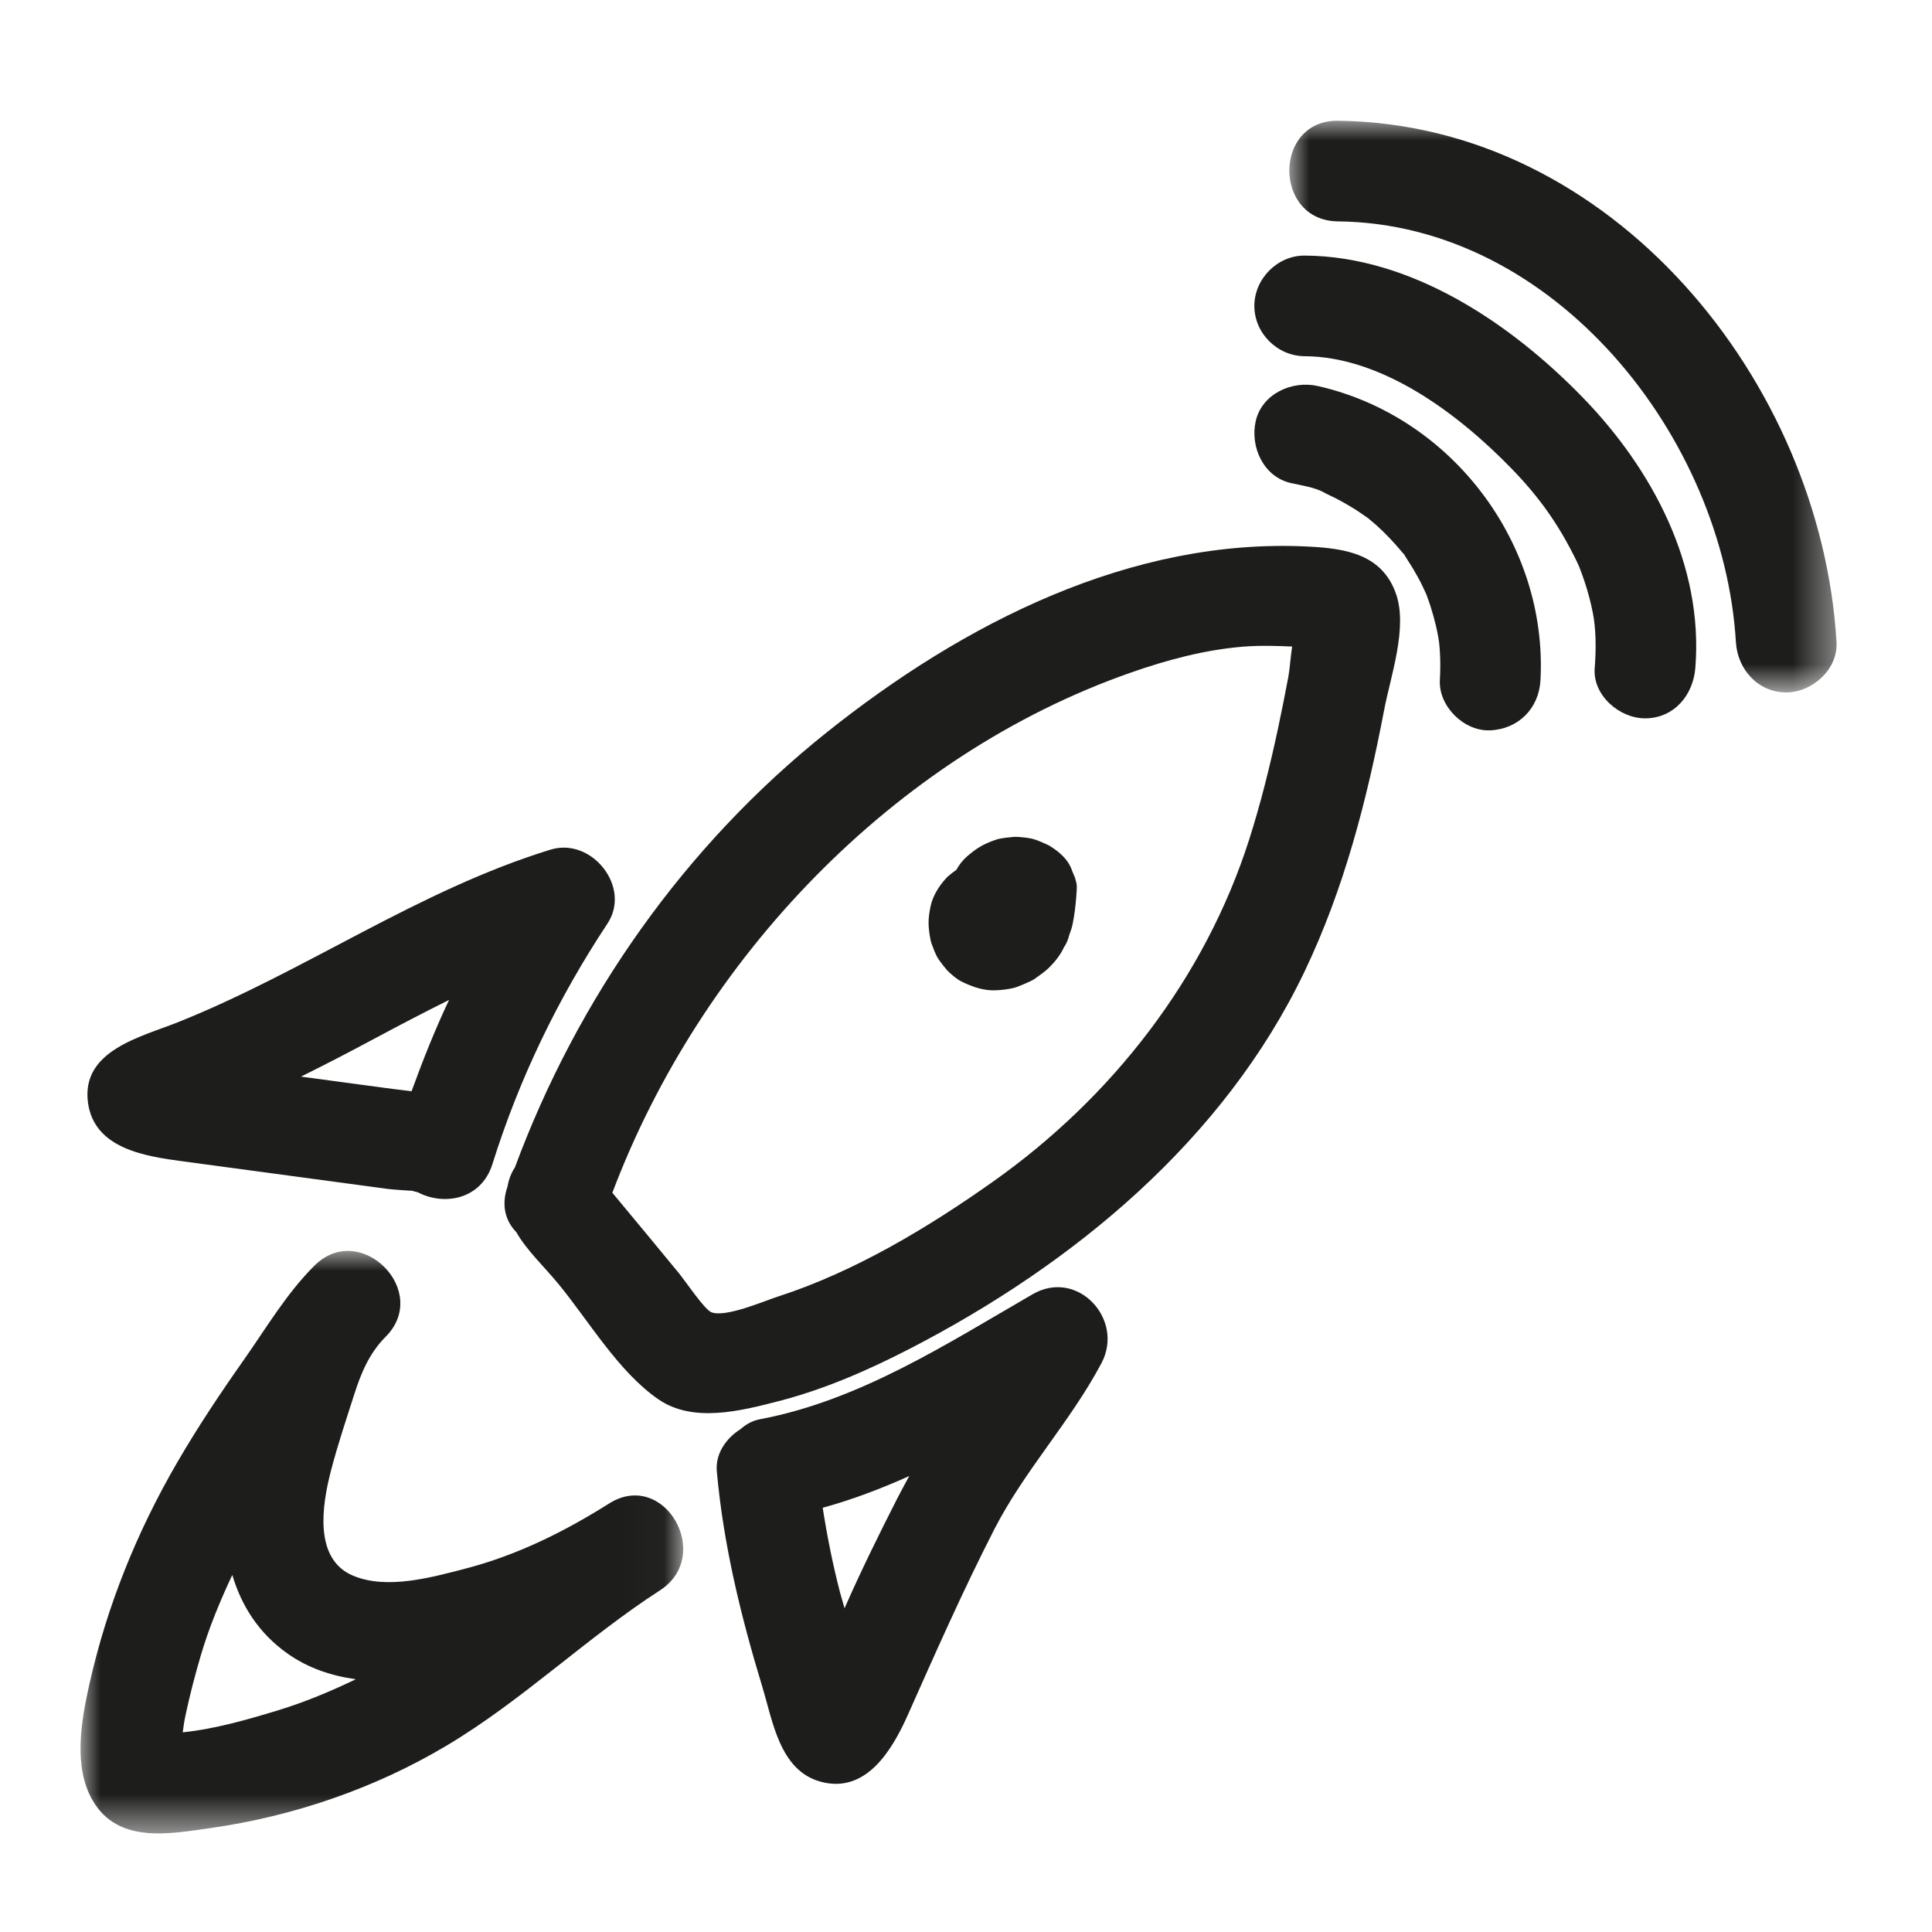 <?xml version="1.0" encoding="UTF-8"?>
<svg width="48px" height="48px" viewBox="0 0 48 48" version="1.1" xmlns="http://www.w3.org/2000/svg" xmlns:xlink="http://www.w3.org/1999/xlink">
    <title>icons/48/Lehrstellenradar@1x</title>
    <defs>
        <polygon id="path-1" points="0 0 13.597 0 13.597 14.203 0 14.203"></polygon>
        <polygon id="path-3" points="0 0 14.974 0 14.974 14.472 0 14.472"></polygon>
    </defs>
    <g id="icons/48/Lehrstellenradar" stroke="none" stroke-width="1" fill="none" fill-rule="evenodd">
        <g id="Group-19" transform="translate(2, 3)">
            <path d="M29.746,15.127 C29.548,16.048 29.321,16.963 29.035,17.86 C27.931,21.311 25.627,24.266 22.676,26.354 C21.058,27.5 19.229,28.598 17.335,29.21 C16.987,29.322 16.022,29.743 15.673,29.602 C15.501,29.533 15.031,28.831 14.862,28.626 C14.314,27.961 13.766,27.295 13.214,26.634 C15.401,20.833 20.192,15.778 26.087,13.713 C26.995,13.395 27.939,13.141 28.901,13.065 C29.304,13.033 29.702,13.046 30.103,13.063 C30.062,13.321 30.047,13.609 30.009,13.812 C29.926,14.251 29.84,14.69 29.746,15.127 M30.519,10.58 C26.098,10.35 21.922,12.496 18.542,15.194 C15.015,18.009 12.355,21.787 10.791,26.008 C10.706,26.135 10.642,26.29 10.609,26.479 C10.444,26.954 10.566,27.345 10.827,27.612 C11.087,28.067 11.51,28.457 11.868,28.892 C12.63,29.817 13.366,31.086 14.361,31.768 C15.224,32.36 16.411,32.052 17.35,31.81 C18.49,31.515 19.587,31.035 20.63,30.495 C24.676,28.403 28.41,25.321 30.41,21.14 C31.396,19.078 31.961,16.878 32.388,14.642 C32.549,13.8 32.976,12.601 32.686,11.761 C32.344,10.769 31.432,10.627 30.519,10.58" id="Fill-1" fill="#1D1D1B"></path>
            <path d="M30.736,6.59 C30.1,6.447 29.353,6.783 29.198,7.463 C29.054,8.098 29.389,8.847 30.071,9.001 C30.311,9.055 30.661,9.106 30.893,9.234 C30.909,9.244 30.933,9.258 30.978,9.279 C31.049,9.312 31.12,9.346 31.19,9.382 C31.329,9.454 31.466,9.531 31.6,9.613 C31.734,9.695 31.863,9.785 31.991,9.875 C31.995,9.878 31.993,9.876 31.997,9.879 C31.999,9.881 31.996,9.879 31.999,9.882 C32.057,9.934 32.12,9.982 32.179,10.034 C32.415,10.243 32.629,10.472 32.831,10.714 C32.856,10.743 32.868,10.754 32.876,10.761 C32.919,10.825 32.966,10.907 32.981,10.93 C33.075,11.072 33.162,11.219 33.243,11.369 C33.316,11.503 33.381,11.641 33.443,11.78 C33.447,11.791 33.449,11.798 33.455,11.816 C33.483,11.896 33.513,11.976 33.539,12.057 C33.592,12.22 33.637,12.384 33.676,12.55 C33.695,12.633 33.713,12.717 33.728,12.801 C33.729,12.803 33.742,12.889 33.752,12.946 C33.757,12.998 33.764,13.061 33.765,13.077 C33.772,13.162 33.777,13.247 33.78,13.332 C33.787,13.52 33.783,13.708 33.773,13.895 C33.739,14.549 34.373,15.174 35.023,15.145 C35.73,15.114 36.236,14.596 36.273,13.895 C36.453,10.494 34.057,7.337 30.736,6.59" id="Fill-3" fill="#1D1D1B"></path>
            <path d="M30.414,3.35 C29.738,3.346 29.164,3.927 29.164,4.6 C29.164,5.281 29.736,5.846 30.414,5.85 C32.325,5.86 34.207,7.255 35.554,8.642 C36.239,9.348 36.733,10.035 37.182,10.965 C37.198,11 37.214,11.036 37.231,11.072 C37.235,11.082 37.237,11.088 37.247,11.113 C37.289,11.221 37.329,11.33 37.365,11.44 C37.453,11.703 37.524,11.971 37.577,12.244 C37.647,12.6 37.661,13.093 37.62,13.597 C37.565,14.271 38.233,14.847 38.87,14.847 C39.591,14.847 40.065,14.272 40.12,13.597 C40.326,11.046 39.056,8.66 37.322,6.874 C35.534,5.034 33.064,3.364 30.414,3.35" id="Fill-5" fill="#1D1D1B"></path>
            <g id="Group-9" transform="translate(30.033, 0)">
                <mask id="mask-2" fill="white">
                    <use xlink:href="#path-1"></use>
                </mask>
                <g id="Clip-8"></g>
                <path d="M1.207,-0 C-0.402,-0.017 -0.403,2.483 1.207,2.5 C6.607,2.557 10.793,7.882 11.095,12.953 C11.135,13.627 11.641,14.203 12.345,14.203 C12.991,14.203 13.635,13.63 13.595,12.953 C13.21,6.479 8.016,0.073 1.207,-0" id="Fill-7" fill="#1D1D1B" mask="url(#mask-2)"></path>
            </g>
            <path d="M20.29,34.233 C19.842,35.114 19.404,36.001 19.005,36.905 C18.997,36.922 18.99,36.941 18.983,36.958 C18.947,36.825 18.905,36.694 18.87,36.562 C18.69,35.869 18.55,35.167 18.44,34.46 C19.177,34.257 19.892,33.986 20.59,33.671 C20.491,33.858 20.387,34.042 20.29,34.233 M23.657,29.154 C21.502,30.399 19.358,31.793 16.876,32.262 C16.692,32.297 16.532,32.387 16.398,32.507 C16.037,32.733 15.77,33.121 15.809,33.554 C15.973,35.385 16.407,37.155 16.94,38.91 C17.201,39.767 17.372,40.986 18.385,41.265 C19.516,41.576 20.164,40.481 20.551,39.615 C21.243,38.06 21.925,36.516 22.701,34.999 C23.456,33.526 24.596,32.321 25.367,30.864 C25.942,29.778 24.77,28.51 23.657,29.154" id="Fill-10" fill="#1D1D1B"></path>
            <path d="M9.157,21.843 C8.807,22.582 8.505,23.343 8.225,24.112 C8.009,24.085 7.791,24.06 7.574,24.03 C6.915,23.942 6.257,23.853 5.599,23.765 C5.559,23.759 5.519,23.754 5.478,23.748 C6.091,23.445 6.698,23.129 7.3,22.806 C7.916,22.476 8.534,22.153 9.157,21.843 M2.543,25.853 C3.514,25.984 4.484,26.115 5.454,26.245 C5.939,26.311 6.424,26.376 6.909,26.441 C7.151,26.474 7.394,26.506 7.636,26.539 C7.748,26.554 8.253,26.589 8.243,26.584 C8.289,26.605 8.338,26.608 8.385,26.624 C9.022,26.959 9.954,26.813 10.234,25.921 C10.9,23.795 11.864,21.802 13.093,19.945 C13.694,19.035 12.697,17.797 11.681,18.108 C8.399,19.115 5.593,21.129 2.425,22.395 C1.505,22.763 0.011,23.097 0.186,24.395 C0.341,25.542 1.612,25.728 2.543,25.853" id="Fill-12" fill="#1D1D1B"></path>
            <g id="Group-16" transform="translate(0, 28.079)">
                <mask id="mask-4" fill="white">
                    <use xlink:href="#path-3"></use>
                </mask>
                <g id="Clip-15"></g>
                <path d="M2.54,11.96 C2.558,11.817 2.579,11.675 2.61,11.531 C2.714,11.044 2.84,10.558 2.98,10.08 C3.184,9.378 3.463,8.708 3.771,8.05 C3.998,8.812 4.426,9.5 5.154,10.011 C5.666,10.37 6.242,10.558 6.84,10.641 C6.219,10.94 5.583,11.207 4.919,11.41 C4.19,11.632 3.352,11.877 2.54,11.96 M13.133,6.275 C12.012,6.982 10.839,7.562 9.552,7.896 C8.714,8.113 7.613,8.421 6.773,8.069 C5.781,7.654 6.007,6.295 6.219,5.474 C6.384,4.835 6.596,4.205 6.797,3.577 C6.967,3.041 7.175,2.54 7.577,2.137 C8.149,1.568 7.991,0.84 7.548,0.399 C7.106,-0.045 6.379,-0.203 5.809,0.369 C5.117,1.058 4.614,1.917 4.054,2.712 C3.475,3.534 2.916,4.372 2.41,5.242 C1.405,6.969 0.657,8.816 0.22,10.767 C0.019,11.668 -0.189,12.82 0.308,13.663 C0.939,14.734 2.208,14.484 3.241,14.337 C5.285,14.047 7.313,13.352 9.089,12.294 C10.974,11.172 12.556,9.623 14.395,8.434 C15.74,7.564 14.502,5.413 13.133,6.275" id="Fill-14" fill="#1D1D1B" mask="url(#mask-4)"></path>
            </g>
            <path d="M24.642,18.65 C24.592,18.495 24.505,18.361 24.384,18.248 C24.298,18.162 24.195,18.091 24.093,18.024 C24.078,18.014 24.063,18.006 24.047,17.998 C23.944,17.948 23.821,17.894 23.712,17.858 C23.578,17.813 23.413,17.803 23.284,17.792 C23.249,17.789 23.214,17.79 23.178,17.794 C23.073,17.804 22.873,17.818 22.742,17.863 C22.432,17.97 22.27,18.066 22.023,18.28 C21.912,18.377 21.828,18.49 21.759,18.612 C21.688,18.662 21.601,18.73 21.551,18.774 C21.537,18.787 21.524,18.799 21.512,18.813 C21.333,19.007 21.177,19.25 21.121,19.512 C21.051,19.841 21.057,20.023 21.119,20.351 C21.125,20.383 21.133,20.414 21.145,20.445 C21.19,20.564 21.238,20.71 21.313,20.824 C21.375,20.917 21.457,21.02 21.53,21.105 C21.541,21.118 21.552,21.129 21.564,21.14 C21.663,21.231 21.769,21.326 21.891,21.387 C22.161,21.521 22.448,21.62 22.756,21.603 C22.904,21.595 23.055,21.578 23.199,21.541 C23.22,21.535 23.241,21.528 23.262,21.521 C23.38,21.477 23.5,21.426 23.614,21.372 C23.654,21.353 23.693,21.33 23.729,21.303 C23.848,21.218 23.974,21.131 24.078,21.026 C24.218,20.885 24.349,20.719 24.433,20.537 C24.435,20.533 24.437,20.528 24.44,20.523 C24.442,20.519 24.447,20.517 24.449,20.512 C24.506,20.423 24.541,20.328 24.565,20.231 C24.6,20.139 24.632,20.045 24.651,19.949 C24.694,19.739 24.719,19.524 24.737,19.311 C24.742,19.258 24.746,19.204 24.748,19.151 C24.755,19.029 24.766,18.989 24.705,18.799 C24.684,18.749 24.663,18.7 24.642,18.65" id="Fill-17" fill="#1D1D1B"></path>
        </g>
    </g>
</svg>